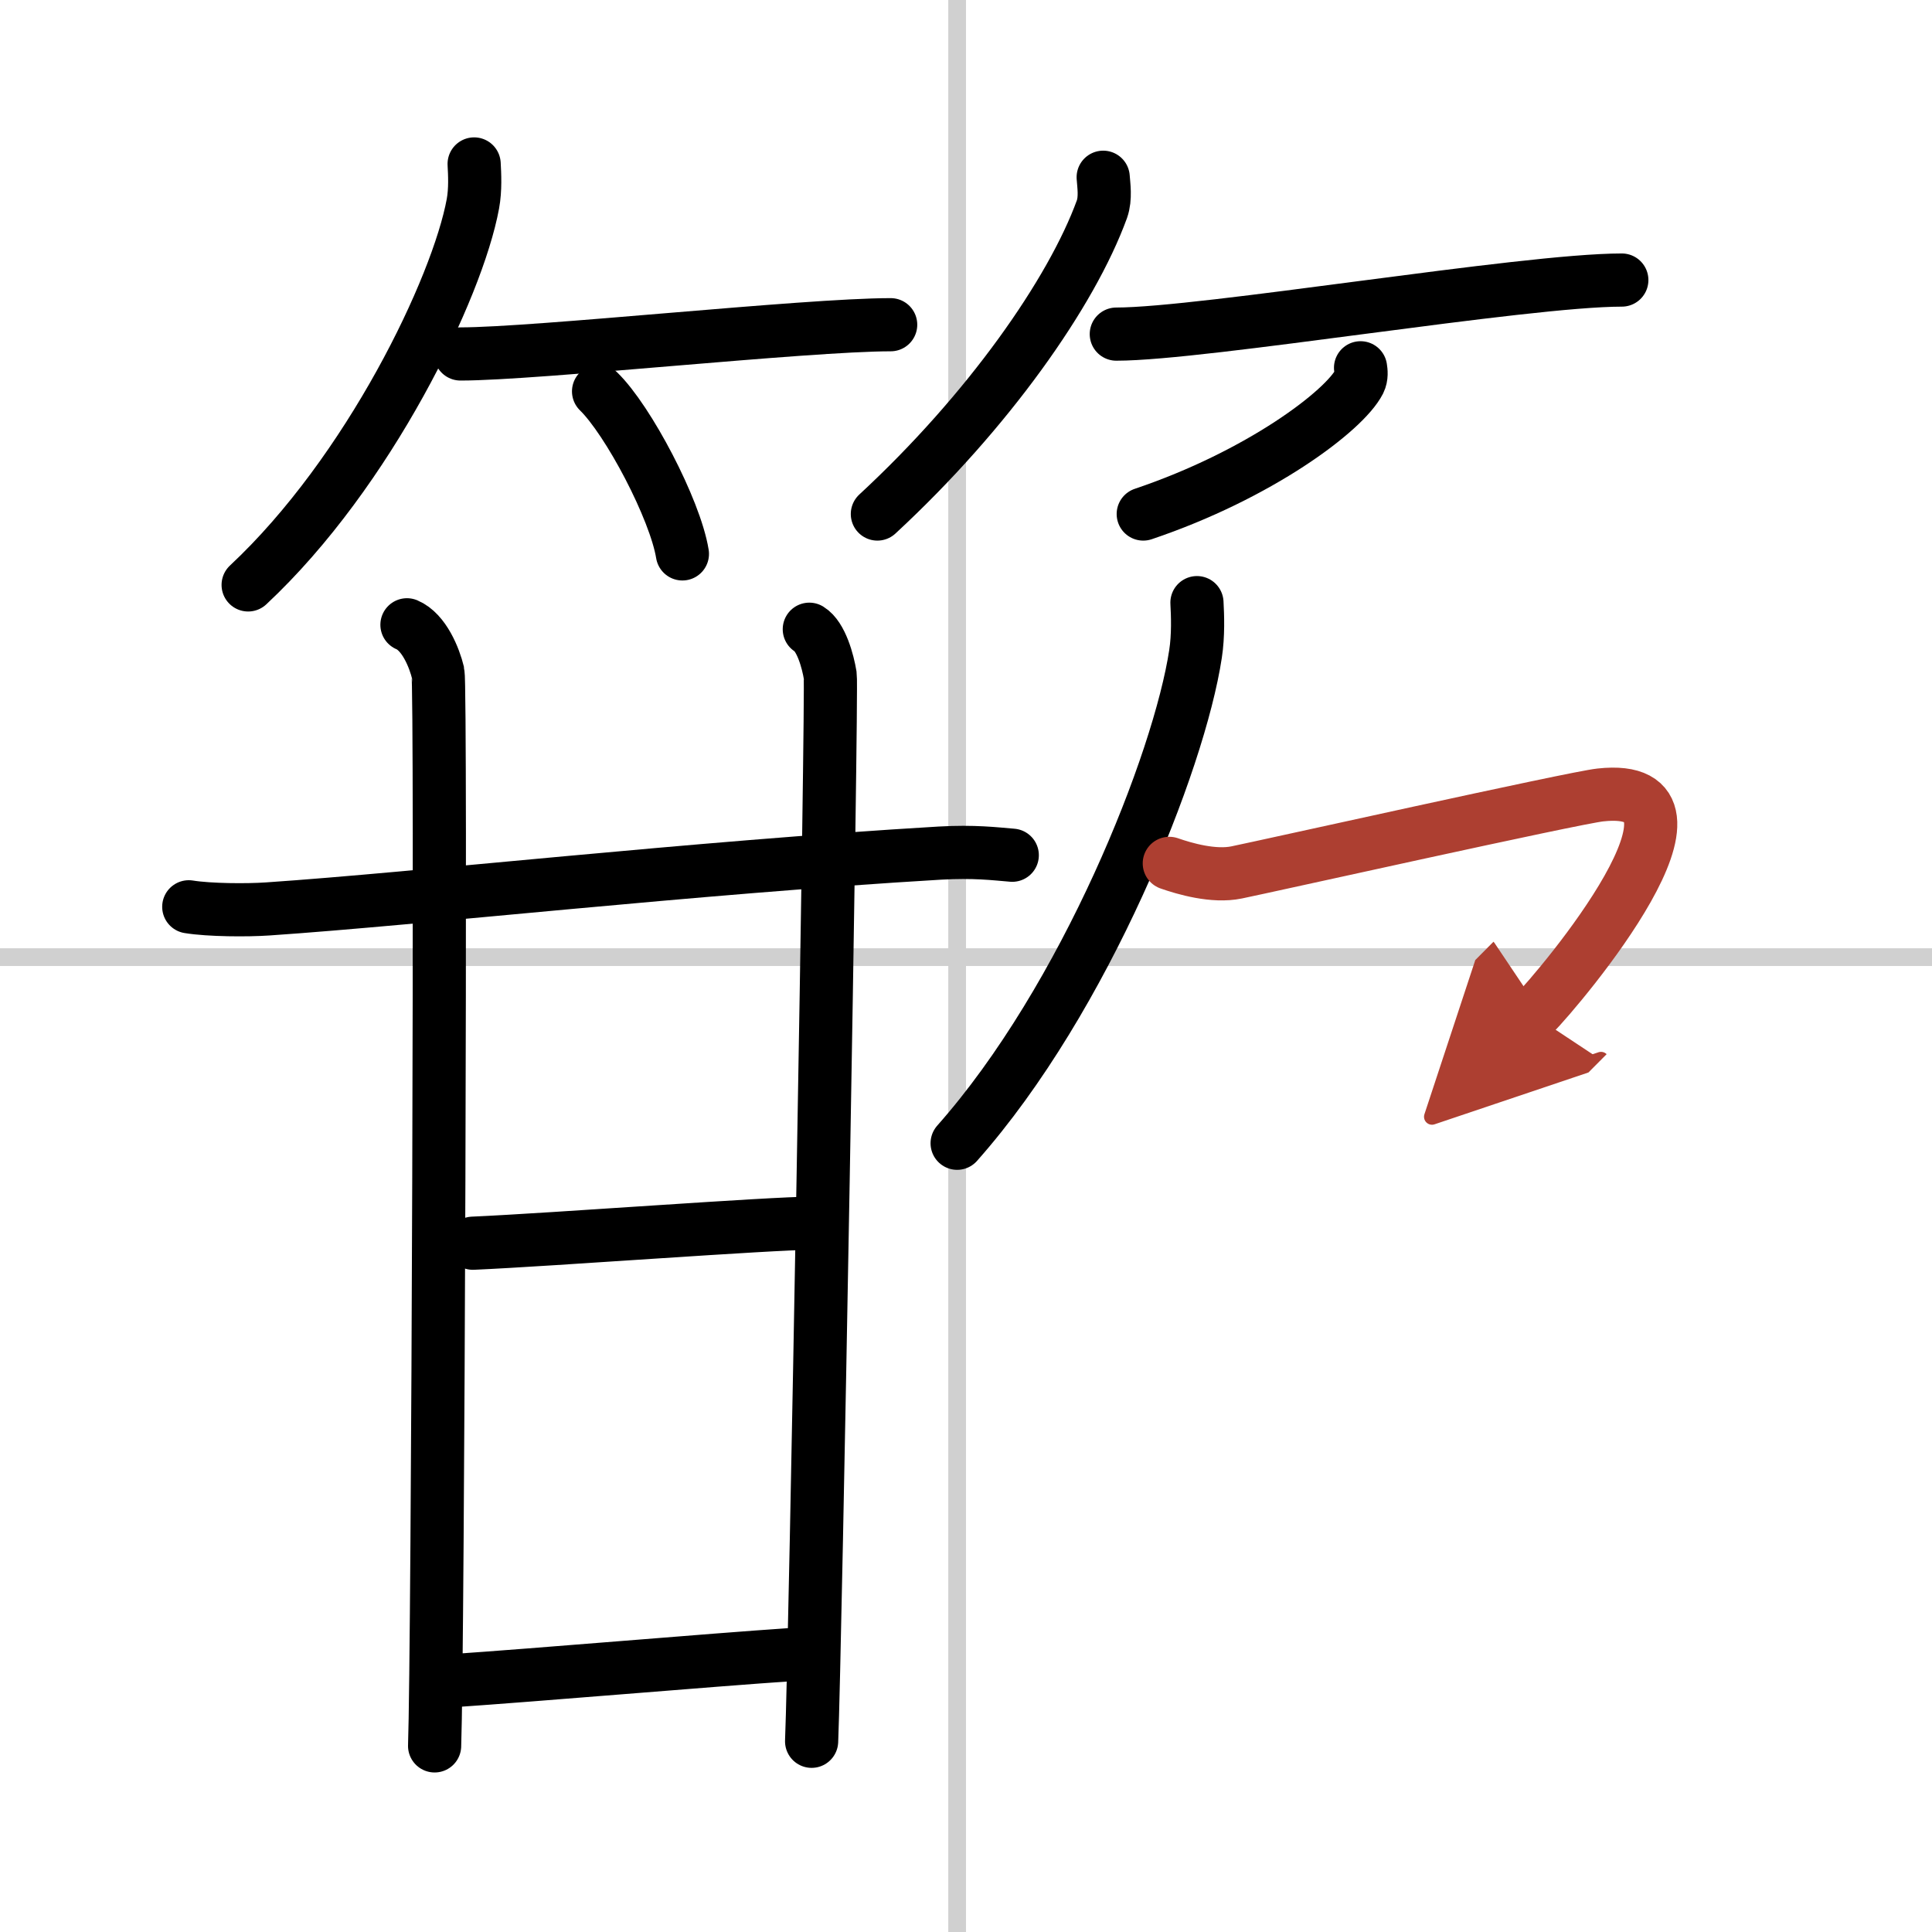 <svg width="400" height="400" viewBox="0 0 109 109" xmlns="http://www.w3.org/2000/svg"><defs><marker id="a" markerWidth="4" orient="auto" refX="1" refY="5" viewBox="0 0 10 10"><polyline points="0 0 10 5 0 10 1 5" fill="#ad3f31" stroke="#ad3f31"/></marker></defs><g fill="none" stroke="#000" stroke-linecap="round" stroke-linejoin="round" stroke-width="3"><rect width="100%" height="100%" fill="#fff" stroke="#fff"/><line x1="54" x2="54" y2="109" stroke="#d0d0d0" stroke-width="1"/><line x2="109" y1="54" y2="54" stroke="#d0d0d0" stroke-width="1"/><path d="M26.75,9.25c0.03,0.56,0.08,1.44-0.07,2.25C25.81,16.23,20.82,26.63,14,33"/><path d="m25.98 19.97c4.27 0 19.48-1.65 24.27-1.65"/><path d="m33.77 22.08c1.67 1.62 4.32 6.65 4.73 9.17"/><path d="m62.24 10c0.03 0.45 0.15 1.17-0.07 1.8-1.71 4.7-6.42 11.42-12.67 17.2"/><path d="m62.98 18.85c4.93 0 22.99-3.05 28.52-3.05"/><path d="m76.76 20.75c0.03 0.19 0.07 0.5-0.07 0.78-0.84 1.65-5.63 5.26-12.19 7.47"/><path d="m10.65 51.16c1.17 0.19 3.3 0.2 4.46 0.12 8.55-0.58 23.9-2.32 37.92-3.15 1.93-0.11 3.1 0.04 4.08 0.12"/><path d="m22.96 35.25c0.97 0.41 1.55 1.87 1.75 2.7 0.19 0.83 0 55.37-0.19 60.55"/><path d="m45.66 35.5c0.67 0.41 1.05 1.81 1.18 2.61 0.12 0.8-0.84 55.15-1.05 60.13"/><path d="m26.68 70.14c4.54-0.2 16.76-1.13 19.2-1.13"/><path d="m25.25 94.84c5.44-0.37 14.49-1.16 19.51-1.5"/><path d="M67.53,34c0.04,0.72,0.08,1.85-0.08,2.89C66.53,42.97,61.24,56.33,54,64.5"/><path d="m65.97 48.71c0.86 0.3 2.5 0.78 3.8 0.51 1.58-0.32 19.02-4.21 20.52-4.37 7.57-0.83-2.21 10.82-3.79 12.41" marker-end="url(#a)" stroke="#ad3f31"/></g></svg>
